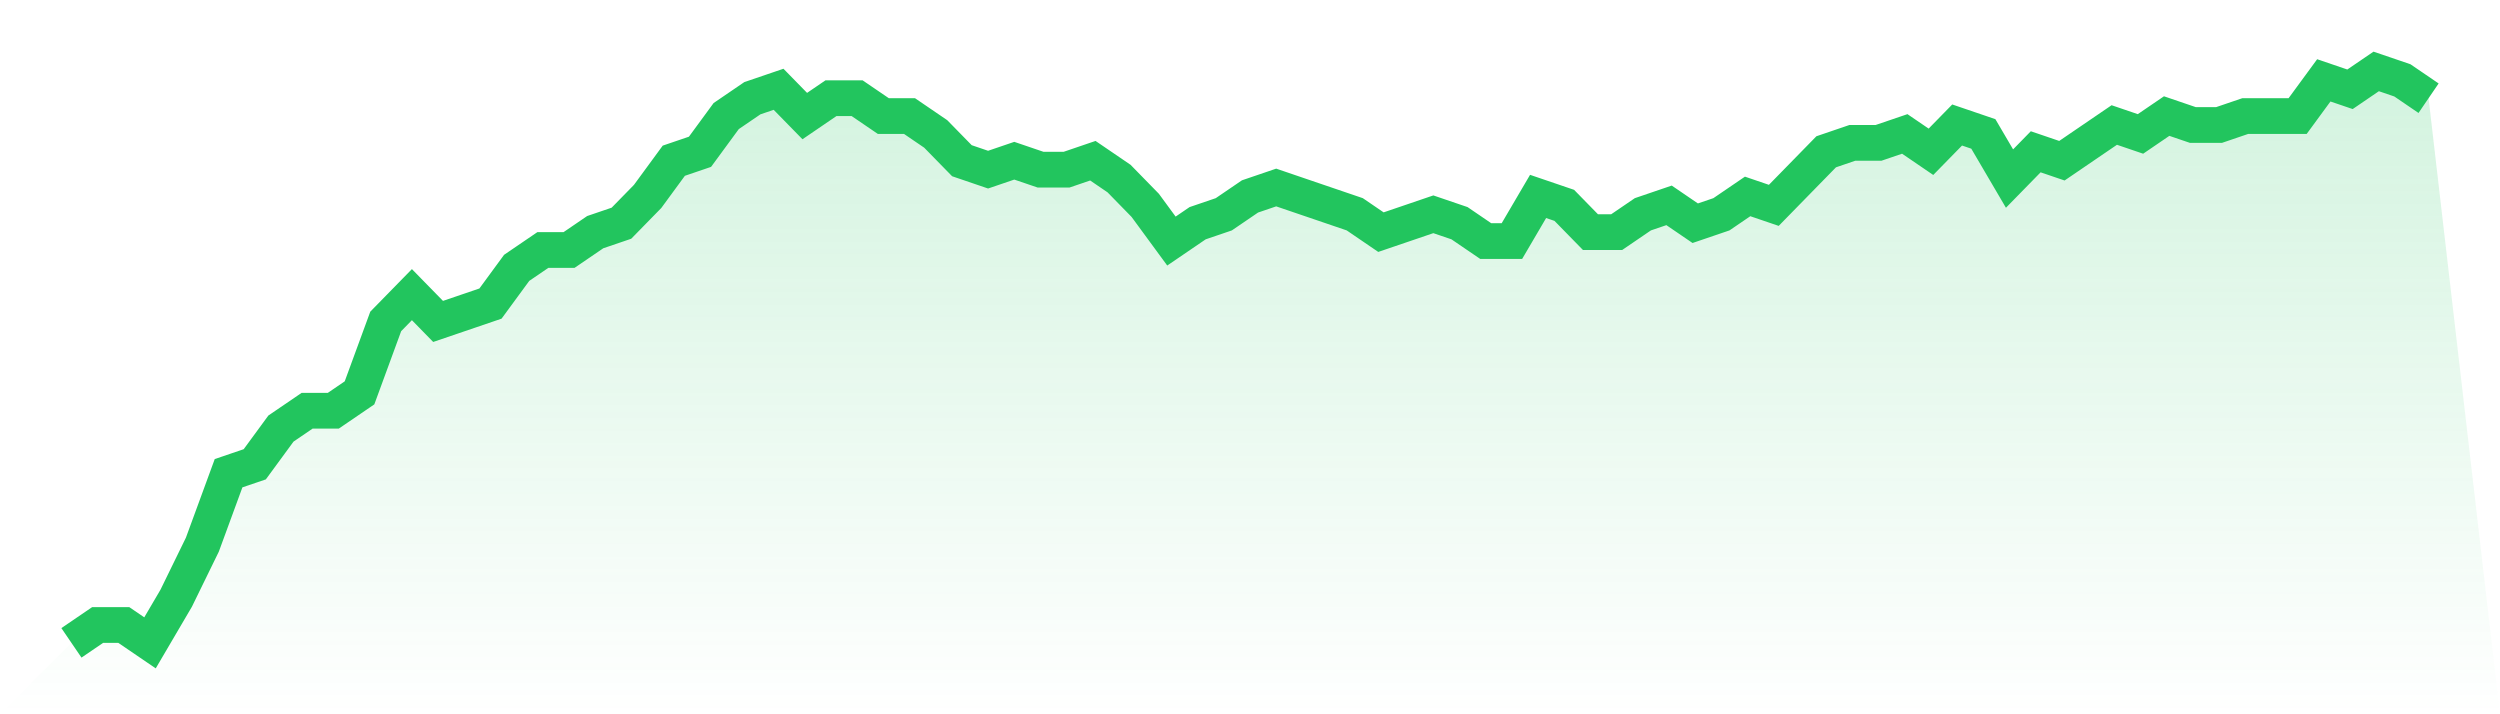 <svg viewBox="0 0 140 40" xmlns="http://www.w3.org/2000/svg">
<defs>
<linearGradient id="gradient" x1="0" x2="0" y1="0" y2="1">
<stop offset="0%" stop-color="#22c55e" stop-opacity="0.2"/>
<stop offset="100%" stop-color="#22c55e" stop-opacity="0"/>
</linearGradient>
</defs>
<path d="M4,36 L4,36 L5.467,35 L6.933,35 L8.4,36 L9.867,33.5 L11.333,30.5 L12.8,26.5 L14.267,26 L15.733,24 L17.2,23 L18.667,23 L20.133,22 L21.6,18 L23.067,16.5 L24.533,18 L26,17.5 L27.467,17 L28.933,15 L30.4,14 L31.867,14 L33.333,13 L34.8,12.5 L36.267,11 L37.733,9 L39.2,8.5 L40.667,6.5 L42.133,5.5 L43.6,5 L45.067,6.5 L46.533,5.5 L48,5.5 L49.467,6.5 L50.933,6.5 L52.4,7.5 L53.867,9 L55.333,9.5 L56.8,9 L58.267,9.5 L59.733,9.5 L61.2,9 L62.667,10 L64.133,11.5 L65.6,13.5 L67.067,12.5 L68.533,12 L70,11 L71.467,10.5 L72.933,11 L74.4,11.5 L75.867,12 L77.333,13 L78.8,12.5 L80.267,12 L81.733,12.5 L83.2,13.5 L84.667,13.5 L86.133,11 L87.6,11.5 L89.067,13 L90.533,13 L92,12 L93.467,11.5 L94.933,12.5 L96.4,12 L97.867,11 L99.333,11.5 L100.8,10 L102.267,8.5 L103.733,8 L105.2,8 L106.667,7.5 L108.133,8.5 L109.6,7 L111.067,7.5 L112.533,10 L114,8.5 L115.467,9 L116.933,8 L118.4,7 L119.867,7.5 L121.333,6.5 L122.8,7 L124.267,7 L125.733,6.5 L127.2,6.5 L128.667,6.5 L130.133,4.5 L131.6,5 L133.067,4 L134.533,4.5 L136,5.5 L140,40 L0,40 z" fill="url(#gradient)"/>
<path d="M4,36 L4,36 L5.467,35 L6.933,35 L8.4,36 L9.867,33.5 L11.333,30.5 L12.8,26.5 L14.267,26 L15.733,24 L17.2,23 L18.667,23 L20.133,22 L21.6,18 L23.067,16.5 L24.533,18 L26,17.5 L27.467,17 L28.933,15 L30.4,14 L31.867,14 L33.333,13 L34.8,12.5 L36.267,11 L37.733,9 L39.2,8.5 L40.667,6.5 L42.133,5.5 L43.6,5 L45.067,6.5 L46.533,5.5 L48,5.5 L49.467,6.5 L50.933,6.5 L52.4,7.5 L53.867,9 L55.333,9.5 L56.8,9 L58.267,9.5 L59.733,9.5 L61.2,9 L62.667,10 L64.133,11.5 L65.6,13.5 L67.067,12.5 L68.533,12 L70,11 L71.467,10.5 L72.933,11 L74.4,11.5 L75.867,12 L77.333,13 L78.8,12.5 L80.267,12 L81.733,12.5 L83.2,13.5 L84.667,13.5 L86.133,11 L87.6,11.5 L89.067,13 L90.533,13 L92,12 L93.467,11.5 L94.933,12.5 L96.4,12 L97.867,11 L99.333,11.5 L100.8,10 L102.267,8.5 L103.733,8 L105.2,8 L106.667,7.5 L108.133,8.5 L109.6,7 L111.067,7.5 L112.533,10 L114,8.5 L115.467,9 L116.933,8 L118.4,7 L119.867,7.5 L121.333,6.5 L122.8,7 L124.267,7 L125.733,6.5 L127.2,6.5 L128.667,6.5 L130.133,4.5 L131.6,5 L133.067,4 L134.533,4.5 L136,5.5" fill="none" stroke="#22c55e" stroke-width="2"/>
</svg>